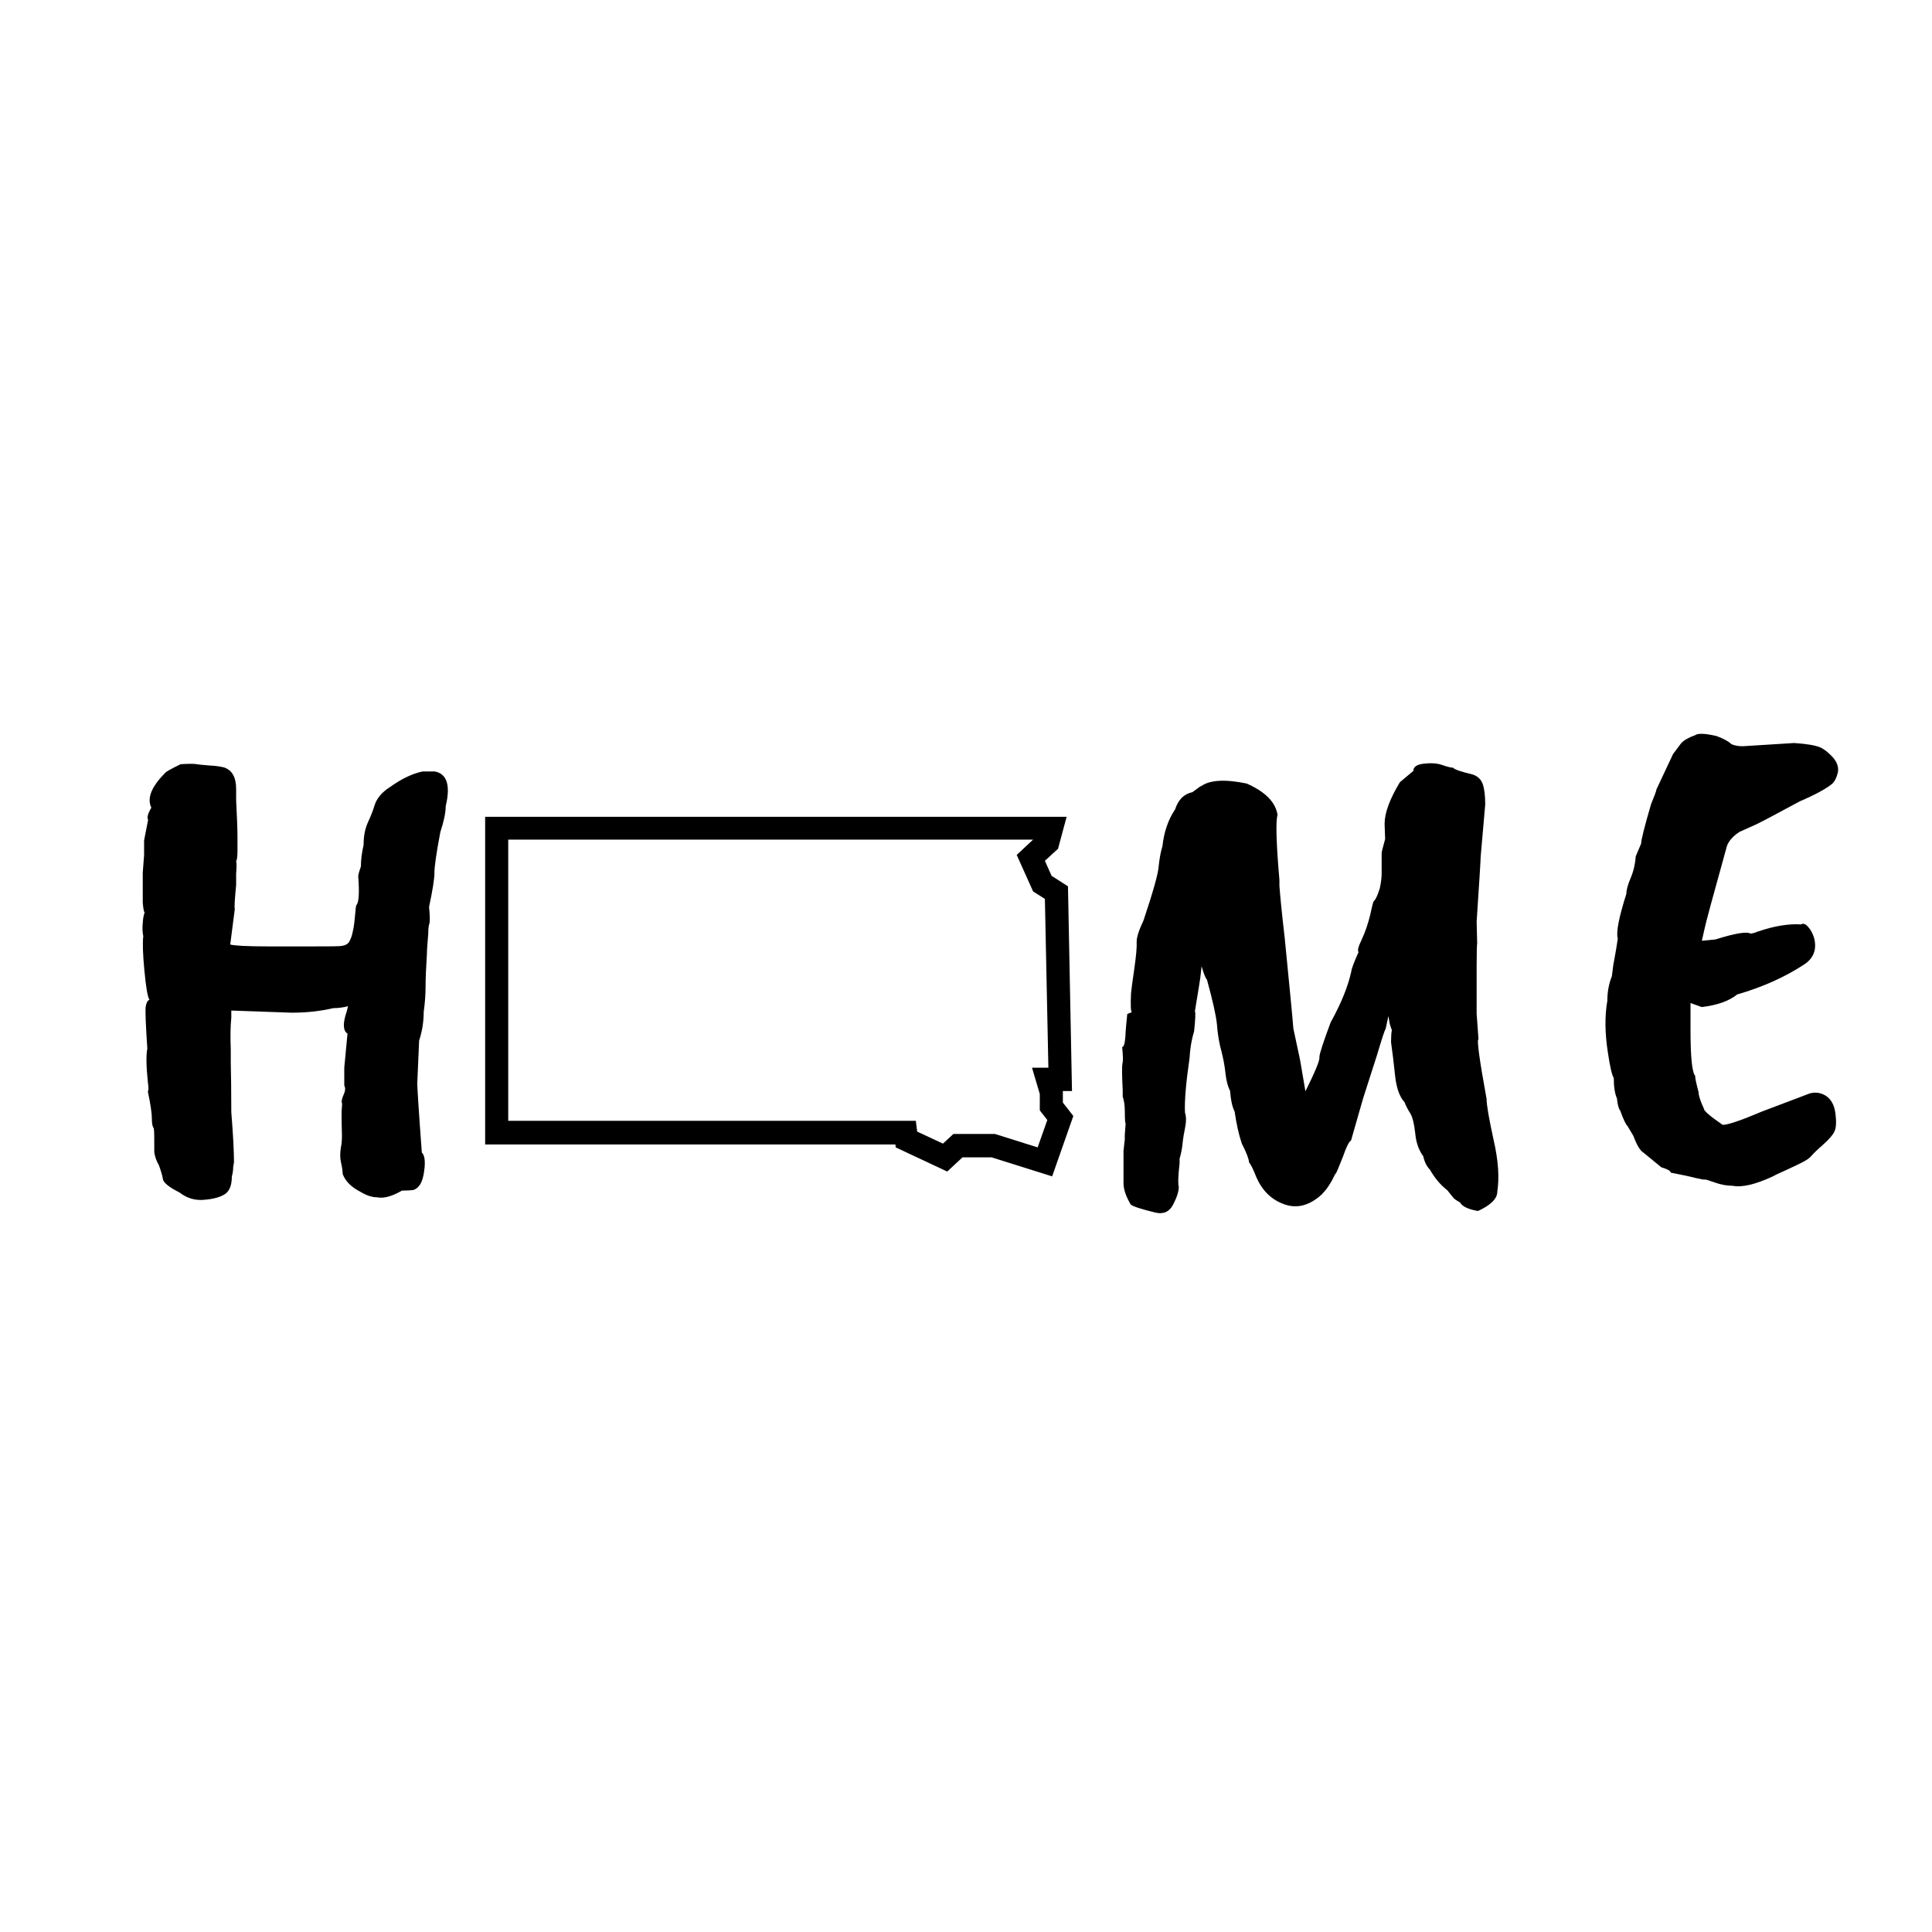 <svg xml:space="preserve" style="enable-background:new 0 0 720 720;" viewBox="0 0 720 720" y="0px" x="0px" xmlns:xlink="http://www.w3.org/1999/xlink" xmlns="http://www.w3.org/2000/svg" id="Слой_1" version="1.0">
<g id="Слой_5">
	<path d="M162,287.5h-4.5c-3.8,0.8-7.8,2.7-12,5.7c-3.2,2-5.2,4.4-6,7.2c-0.5,1.7-1.3,3.7-2.4,6.1c-1.1,2.4-1.6,5.2-1.6,8.4
		c-0.7,3-1,5.7-1,8c-0.7,2-1,3.2-1,3.7c0.5,6.3,0.2,9.9-0.7,10.7c-0.2,0.5-0.3,1.8-0.5,4c-0.2,2.2-0.4,4.1-0.8,5.7
		c-0.3,1.7-0.8,3-1.4,4c-0.6,1-1.8,1.5-3.7,1.6c-1.9,0.1-6.5,0.1-13.9,0.1H100c-8.2,0-12.9-0.3-14.2-0.7l1.7-13.2
		c-0.2-0.8,0-3.8,0.5-9v-4.2c0.2-2.5,0.2-4.1,0-4.7c0.3-0.3,0.5-1.6,0.5-3.7v-5.5c0-3-0.2-7.5-0.5-13.5V294c0-4.3-1.5-7-4.5-8
		c-1.2-0.3-2.9-0.6-5.1-0.7c-2.2-0.2-3.9-0.3-5-0.5c-1.1-0.2-3.1-0.2-6.1,0c-3.7,1.8-5.6,2.9-5.7,3.2c-5.2,5.2-6.9,9.5-5.2,13
		c-1.3,2.2-1.7,3.7-1.2,4.5l-1.5,7.7v5.5l-0.5,6.5v11.2c0.2,2.2,0.4,3.4,0.7,3.7c-0.3,0.7-0.6,2-0.7,3.9c-0.2,1.9-0.1,3.5,0.2,4.9
		c-0.3,2.2-0.2,6.4,0.4,12.7c0.6,6.3,1.2,10,1.9,11c-0.7,0.2-1.1,1-1.4,2.5c-0.2,1.5,0,6.7,0.6,15.7c-0.5,2.3-0.4,6.5,0.2,12.5
		c0.3,1.8,0.3,3,0,3.5c1,4.7,1.5,8.1,1.5,10.2c0,1.7,0.2,2.8,0.7,3.5c0.2,0.7,0.2,3.7,0.2,9c0.3,1.8,0.9,3.4,1.7,4.7
		c0.8,2.2,1.3,3.9,1.5,5.2c0.2,1.3,2.2,3,6.2,5c2.8,2.2,6,3.1,9.5,2.7c3.5-0.3,6-1.1,7.6-2.2c1.6-1.2,2.4-3.3,2.4-6.5
		c0.3-1,0.5-2.2,0.5-3.5l0.3-1.7c0-3.8-0.3-10.1-1-18.7c0-8-0.1-14.2-0.2-18.5v-4.7c-0.2-5.3-0.1-9.3,0.2-12v-2.7l22.5,0.8
		c5.7,0,10.8-0.6,15.5-1.7c1.7,0,3.5-0.2,5.5-0.7l-0.5,2c-1.5,4.3-1.4,7.1,0.3,8.2l-1.2,12.7v6.7c0.5,0.8,0.4,2-0.3,3.5
		c-0.7,1.5-0.8,2.6-0.5,3.2l-0.2,3c0,2.8,0,5.3,0.1,7.5c0.1,2.2,0,4.2-0.4,6.1c-0.3,1.9-0.3,3.7,0.1,5.4c0.4,1.7,0.6,3.1,0.6,4.2
		c1,2.7,3.2,4.9,6.7,6.7c2.2,1.3,4.2,2,6.2,2c2.3,0.5,5.4-0.3,9.2-2.5c1.8,0,3.2-0.1,4.1-0.2c0.9-0.2,1.8-0.8,2.6-2
		c0.8-1.2,1.4-3.2,1.7-6.1c0.3-2.9,0-4.9-1-5.9c-1.2-16-1.7-24.6-1.7-25.7l0.7-16c1.2-3.7,1.7-7.2,1.7-10.7c0.5-3.5,0.7-6.7,0.7-9.7
		c0-3,0.2-7,0.5-12c0-1.3,0.2-3.8,0.5-7.5c0-1.5,0.1-2.7,0.4-3.7c0.3-1,0.2-3.1-0.1-6.2c1.3-6.2,2-10.4,2-12.7
		c0-2.3,0.7-7.4,2.2-15.2c1.3-4,2-7.2,2-9.7C168,292.6,166.5,288.3,162,287.5"></path>
</g>
<g id="Слой_4">
	<path d="M554,409.5c-2.7-14.8-3.7-22.2-3-22.2l-0.7-9.5V373v-13c0-5.3,0.1-8.2,0.2-8.5l-0.2-8c1-15,1.5-23.1,1.5-24.2l1.7-19.5
		c0-3.2-0.3-5.7-0.9-7.5c-0.6-1.8-1.9-3.1-3.9-3.7c-4.2-1-6.6-1.8-7.2-2.5c-0.7,0-2-0.3-4-1c-2-0.7-4.3-0.8-6.9-0.5
		c-2.6,0.3-3.9,1.2-3.9,2.7l-5,4.2c-3.8,6.3-5.7,11.5-5.7,15.5l0.2,5.7c-0.8,3-1.3,4.7-1.3,5.2v7.7c0,1.3-0.2,3.2-0.7,5.5
		c-0.8,2.5-1.5,4-2,4.5c-0.2,0.2-0.3,0.3-0.4,0.5c-0.1,0.2-0.5,1.8-1.2,5c-0.8,3.2-1.8,6.2-3.1,9c-1.3,2.7-1.7,4.2-1.2,4.7
		c-1.7,3.8-2.6,6.2-2.7,7.2c-1.2,5.5-3.7,11.8-7.7,19c-2.8,7.5-4.2,11.8-4.2,13c0.2,1.2-1.6,5.4-5.2,12.7l-2-11.7l-2.5-11.7
		c-0.3-4-1.4-15.2-3.2-33.5c-1.2-10.3-1.8-16.9-2-19.7v-2.2c-1.2-13.8-1.4-21.9-0.7-24.2c-0.7-4.7-4.5-8.6-11.5-11.7
		c-8.2-1.7-13.8-1.3-17,1h-0.2l-3,2.2c-3.2,0.7-5.3,2.8-6.5,6.5c-2.5,3.7-4.1,8.2-4.7,13.7c-0.7,2.2-1.1,4.7-1.4,7.5
		c-0.2,2.8-2.1,9.5-5.6,20c-1.8,3.8-2.7,6.6-2.6,8.4c0.1,1.7-0.2,5-0.9,9.9c-0.7,4.8-1.1,7.8-1.2,9c-0.2,4.5-0.1,6.8,0.3,7l-1.7,0.7
		c-0.3,3-0.6,5.8-0.7,8.4c-0.2,2.6-0.6,3.9-1.2,3.9c0.3,3.2,0.4,5.2,0.1,6.1c-0.2,0.9-0.2,4.2,0.1,9.9v2.5c0.5,1.3,0.8,3.3,0.8,5.9
		c0,2.6,0.1,4,0.3,4.1c-0.3,3.3-0.4,5.2-0.3,5.7l-0.5,4.5v12c0,2.3,0.9,5,2.7,8c0.8,0.7,3.9,1.7,9.2,3c3,0.7,5.2-0.3,6.6-3
		c1.4-2.7,2.1-4.9,2.1-6.7c-0.3-0.7-0.3-3.6,0.3-8.7v-1.7c0.5-1.7,0.9-3.5,1.1-5.6c0.2-2.1,0.6-4.2,1-6.2c0.4-2.1,0.4-3.9-0.1-5.4
		c-0.2-4.5,0.4-11.2,1.7-20.2c0.2-3.5,0.7-6.8,1.7-10c0.5-4.7,0.6-7.2,0.3-7.5c1.3-8,2-12.1,2-12.4c0-0.2,0.2-1.7,0.5-4.4
		c0.8,2.8,1.5,4.5,2,5c2.2,8,3.4,13.5,3.7,16.5c0.3,4,0.9,7.4,1.7,10.2c0.7,2.7,1.2,5.4,1.5,8.2c0.3,2.8,0.9,5,1.7,6.5
		c0.3,3.7,0.9,6.2,1.7,7.7c0.7,4.8,1.6,8.8,2.7,12c1.7,3.3,2.6,5.7,2.7,7c0.7,0.8,1.6,2.7,2.7,5.5c2.2,5,5.6,8.4,10.4,10.1
		c4.7,1.7,9.4,0.5,13.9-3.6c1.7-1.7,3.2-3.8,4.5-6.5c0.3-0.7,0.6-1.2,0.9-1.5c0.2-0.3,1.1-2.4,2.6-6.2c1.2-3.5,2.2-5.5,3-6l4.5-15.7
		l5.2-16.2c1.7-5.7,2.7-8.9,3.2-9.7l1-4.7c0.2,0.8,0.3,1.6,0.4,2.2c0.1,0.7,0.4,1.7,0.9,3c-0.2,1-0.3,2.5-0.3,4.5
		c0.5,3.5,1,7.6,1.5,12.4c0.5,4.7,1.7,8,3.5,9.9c0.5,1.3,1.2,2.7,2.1,4.1c0.9,1.4,1.5,3.9,1.9,7.4c0.3,3.5,1.3,6.4,3,8.7
		c0.5,2.2,1.3,3.8,2.5,5c1.7,3,3.8,5.6,6.5,7.7l2,2.5c0.3,0.5,1.2,1.2,2.7,2c0.8,1.5,3.1,2.6,6.7,3.2c4.8-2.2,7.2-4.6,7.2-7.2
		c0.8-5.2,0.4-11.6-1.4-19.4C554.9,416.9,554,411.8,554,409.5"></path>
</g>
<g id="Слой_3">
	<path d="M635.2,346.3c0.4-2.1,3.2-12.4,8.4-31.1c0.7-1.8,2.2-3.6,4.7-5.2l6-2.7c0.8-0.3,6.3-3.2,16.5-8.7c5.8-2.5,9.8-4.7,12-6.5
		c1-1,1.7-2.4,2.1-4.2c0.4-1.8-0.2-3.7-1.7-5.5c-1.6-1.8-3.2-3.1-4.9-3.9c-1.7-0.7-4.9-1.3-9.7-1.6l-19.2,1.2
		c-1.7,0-3.1-0.3-4.2-0.8c-1-1-2.8-2-5.5-3c-4.3-1-7-1.1-8-0.3c-2.3,0.8-4.1,1.8-5.2,3l-3,4l-6.2,13.2c0,0.5-0.7,2.3-2,5.5
		c-2.5,8.5-3.7,13.4-3.7,14.7l-2,4.7c-0.2,2.8-0.8,5.5-1.9,8.1c-1.1,2.6-1.6,4.5-1.6,5.9c-2.8,8.8-3.9,14.4-3.2,16.7
		c-0.3,2.3-0.9,5.7-1.7,10c-0.2,1.3-0.3,2.7-0.5,4c-1.2,3-1.7,6.1-1.7,9.2c-1,5.7-0.9,12.1,0.2,19.2c0.8,5.5,1.6,8.7,2.2,9.5
		c0,3.3,0.4,5.9,1.2,7.7c0.2,2.2,0.6,3.7,1.2,4.5c1.2,3.3,2.1,5.2,2.7,5.7l2.2,3.7c1.3,3.5,2.6,5.6,3.7,6.2l6.7,5.5
		c2.3,0.7,3.5,1.3,3.5,2c4.2,0.8,6.7,1.4,7.7,1.6c1,0.3,2,0.5,3.1,0.7c1.1,0.3,1.7,0.3,2,0.3c0.2-0.1,1.5,0.3,3.7,1.1
		c2.2,0.8,4.5,1.2,6.6,1.2c3.5,0.7,8.5-0.5,15-3.5c0.8-0.5,2.4-1.2,4.6-2.2c2.2-1,4.3-2,6.1-2.9c1.8-0.9,3.1-1.8,3.7-2.6
		c0.7-0.8,2.1-2.2,4.4-4.2c2.2-2,3.7-3.7,4.2-5c0.6-1.3,0.7-3.5,0.3-6.6c-0.4-3.1-1.6-5.2-3.5-6.5c-1.9-1.2-4-1.5-6.1-0.9l-17.7,6.7
		c-7.8,3.3-12.7,5-14.7,5c-4.7-3.2-7-5.2-7-6c-1.3-2.8-2-4.9-2-6.2c-1-3.8-1.4-5.8-1.2-6c-1.2-1.2-1.8-6.9-1.8-17.2v-10l4.2,1.5
		c5.7-0.7,10.1-2.2,13.2-4.7c9.7-2.8,18-6.6,25-11.2c3.5-2.3,4.7-5.6,3.7-9.7c-0.5-1.7-1.2-3.1-2.2-4.2c-1-1.2-1.9-1.5-2.7-1
		c-4.7-0.3-10.1,0.6-16.2,2.7c-1.2,0.5-2.1,0.7-2.7,0.7c-1.3-0.8-5.7-0.1-13,2.2l-5,0.5c0-0.2,0-0.5,0.1-0.9
		C634.5,349.6,634.7,348.4,635.2,346.3"></path>
</g>
<g id="Слой_2">
	<path d="M396.1,406.6h3.4l-1.5-76.3l-6.1-3.9l-2.5-5.6l4.9-4.5l3.2-11.9H180.8v122.1h152.9l0.1,1.1l19.2,9l5.7-5.3h10.8l22.6,7.1
		l7.9-22.5l-3.9-5V406.6z M387.5,407.7v6.1l2.8,3.6l-3.6,10.2l-15.9-5h-15.5l-3.9,3.6l-9.6-4.5l-0.5-4H189.4V312.9H385l-6.1,5.7
		l6.1,13.6l4.4,2.8l1.3,62.9h-6.1L387.5,407.7z"></path>
</g>
</svg>
